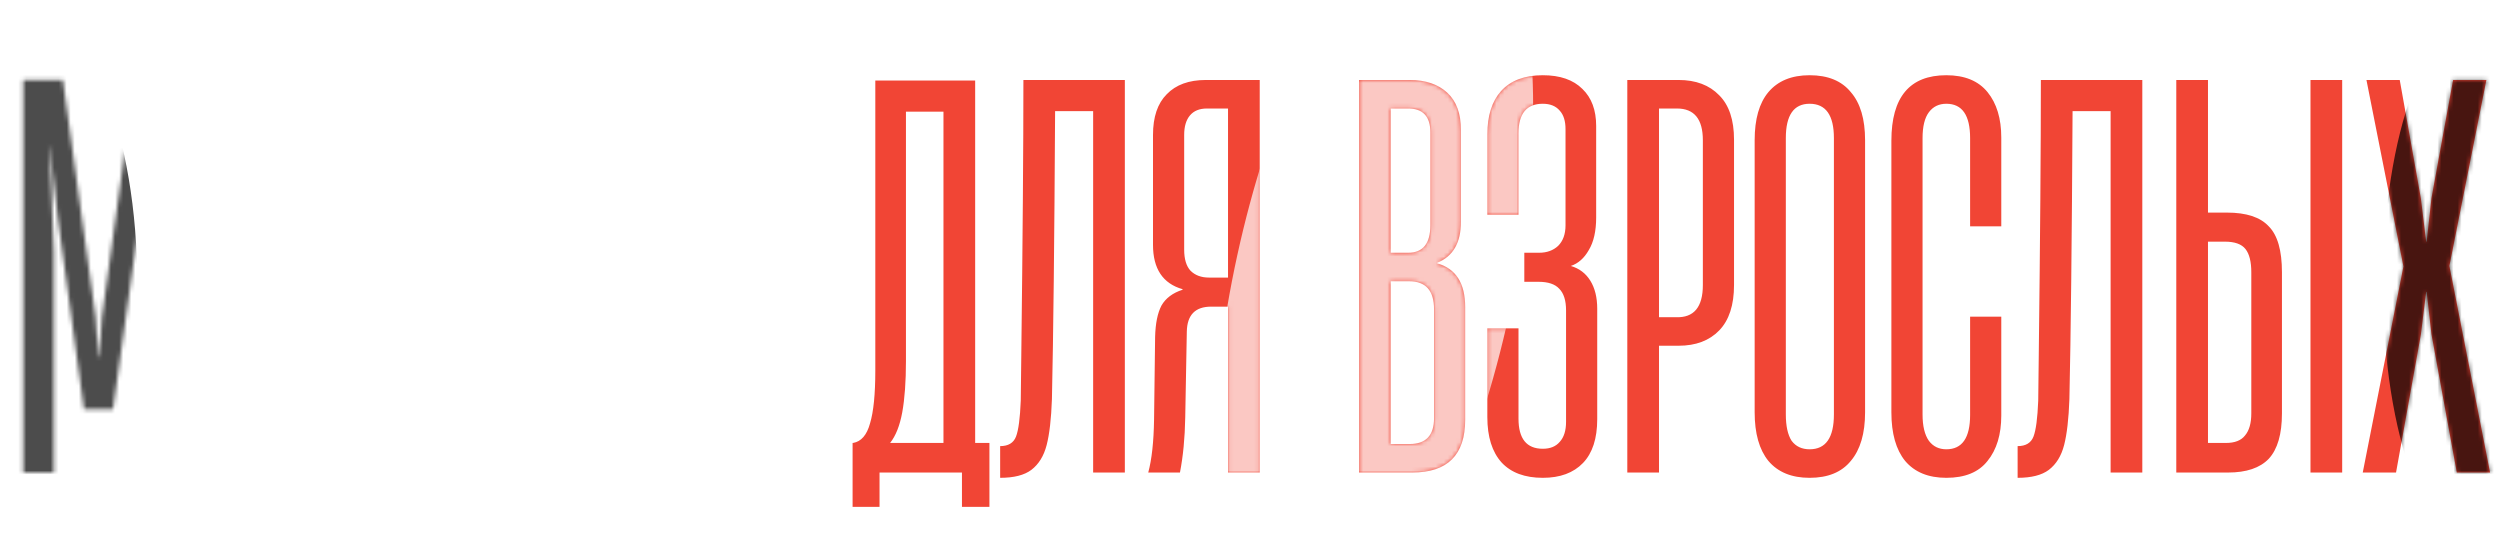 <?xml version="1.0" encoding="UTF-8"?> <svg xmlns="http://www.w3.org/2000/svg" width="619" height="132" viewBox="0 0 619 132" fill="none"><path d="M13.33 117H5.742V19.803H15.554L23.664 78.54L24.319 88.351H24.58L25.234 78.54L33.345 19.803H43.156V117H35.569V62.319L36.615 36.417H36.354L34.653 53.554L27.981 101.302H20.786L14.246 53.554L12.414 36.417H12.283L13.33 62.319V117ZM80.78 117H72.8L70.707 96.593H58.28L56.056 117H48.207L58.803 19.803H70.184L80.78 117ZM63.643 45.312L58.934 89.528H70.053L65.475 45.312L64.69 36.286H64.428L63.643 45.312ZM105.611 27.521C110.32 27.521 113.896 28.917 116.338 31.707C118.78 34.411 120.001 38.423 120.001 43.742V92.406C120.001 97.726 118.78 101.782 116.338 104.572C113.896 107.276 110.32 108.628 105.611 108.628V117.785H98.547V108.628C93.838 108.541 90.262 107.145 87.82 104.442C85.465 101.651 84.288 97.639 84.288 92.406V43.742C84.288 38.51 85.465 34.542 87.82 31.838C90.262 29.047 93.838 27.608 98.547 27.521V19.018H105.611V27.521ZM112.283 43.481C112.283 40.167 111.672 37.856 110.451 36.548C109.317 35.239 107.704 34.585 105.611 34.585V101.564C110.059 101.564 112.283 98.598 112.283 92.668V43.481ZM92.006 92.668C92.006 98.424 94.186 101.389 98.547 101.564V34.585C96.541 34.672 94.928 35.414 93.707 36.809C92.573 38.205 92.006 40.428 92.006 43.481V92.668ZM155.876 19.803V117H148.289V60.225L148.943 43.742H148.681L146.458 59.571L136.646 117H127.489V19.803H135.077V76.578L134.422 93.061H134.684L136.908 77.232L146.85 19.803H155.876ZM189.267 117H181.418V75.924H177.232C173.308 75.924 171.302 77.973 171.215 82.072L170.822 103.395C170.735 108.453 170.299 112.988 169.514 117H161.665C162.537 113.773 163.017 109.413 163.104 103.918L163.366 83.38C163.453 80.066 163.976 77.493 164.935 75.662C165.982 73.83 167.726 72.522 170.168 71.737V71.606C165.284 70.211 162.842 66.548 162.842 60.618V33.408C162.842 28.96 163.976 25.602 166.244 23.335C168.511 20.98 171.738 19.803 175.924 19.803H189.267V117ZM181.418 68.728V26.867H176.186C174.354 26.867 172.959 27.434 172 28.568C171.04 29.701 170.561 31.315 170.561 33.408V61.795C170.561 64.15 171.084 65.894 172.13 67.028C173.264 68.162 174.79 68.728 176.709 68.728H181.418Z" fill="white"></path><path d="M241.451 109.674H244.983V125.503H238.181V117H217.773V125.503H211.102V109.674H211.232C213.238 109.325 214.634 107.712 215.419 104.834C216.291 101.956 216.727 97.596 216.727 91.752V19.934H241.451V109.674ZM224.314 89.398C224.314 94.456 224.009 98.686 223.398 102.087C222.788 105.401 221.785 107.93 220.39 109.674H233.602V27.652H224.314V89.398ZM278.511 117H270.662V27.521H261.243C261.069 59.528 260.807 83.293 260.458 98.816C260.284 103.7 259.848 107.494 259.15 110.198C258.453 112.901 257.188 114.951 255.357 116.346C253.612 117.654 251.04 118.308 247.638 118.308V110.459C249.644 110.459 250.952 109.674 251.563 108.104C252.173 106.535 252.566 103.569 252.74 99.209L252.871 88.089C253.22 59.135 253.394 36.373 253.394 19.803H278.511V117ZM311.908 117H304.059V75.924H299.873C295.949 75.924 293.943 77.973 293.856 82.072L293.463 103.395C293.376 108.453 292.94 112.988 292.155 117H284.306C285.178 113.773 285.658 109.413 285.745 103.918L286.007 83.38C286.094 80.066 286.617 77.493 287.576 75.662C288.623 73.83 290.367 72.522 292.809 71.737V71.606C287.925 70.211 285.483 66.548 285.483 60.618V33.408C285.483 28.96 286.617 25.602 288.885 23.335C291.152 20.98 294.379 19.803 298.565 19.803H311.908V117ZM304.059 68.728V26.867H298.827C296.995 26.867 295.6 27.434 294.641 28.568C293.681 29.701 293.202 31.315 293.202 33.408V61.795C293.202 64.15 293.725 65.894 294.771 67.028C295.905 68.162 297.431 68.728 299.35 68.728H304.059ZM336.49 117V19.803H349.048C352.973 19.803 356.069 20.849 358.336 22.943C360.604 25.036 361.737 28.132 361.737 32.231V54.862C361.737 60.095 359.775 63.496 355.851 65.066V65.197C360.473 66.505 362.784 70.124 362.784 76.054V103.918C362.784 112.639 358.423 117 349.702 117H336.49ZM348.656 62.58C352.319 62.58 354.15 60.313 354.15 55.778V32.754C354.15 28.829 352.319 26.867 348.656 26.867H344.339V62.58H348.656ZM349.048 109.936C353.06 109.936 355.066 107.799 355.066 103.526V76.578C355.066 71.955 353.016 69.644 348.917 69.644H344.339V109.936H349.048ZM381.999 118.308C377.551 118.308 374.15 117.044 371.795 114.514C369.44 111.898 368.263 108.148 368.263 103.264V81.287H375.981V103.657C375.981 108.628 377.987 111.113 381.999 111.113C383.83 111.113 385.225 110.546 386.185 109.413C387.231 108.279 387.755 106.622 387.755 104.442V76.839C387.755 74.397 387.188 72.609 386.054 71.476C385.007 70.342 383.307 69.775 380.952 69.775H377.42V62.58H381.083C383.002 62.58 384.571 62.013 385.792 60.88C387.013 59.659 387.624 57.958 387.624 55.778V31.969C387.624 29.963 387.144 28.437 386.185 27.39C385.225 26.257 383.83 25.69 381.999 25.69C377.987 25.69 375.981 28.132 375.981 33.016V53.161H368.263V33.277C368.263 28.655 369.397 25.079 371.664 22.55C374.019 19.934 377.464 18.626 381.999 18.626C386.272 18.626 389.542 19.759 391.81 22.027C394.077 24.207 395.211 27.259 395.211 31.184V53.815C395.211 57.217 394.601 59.92 393.38 61.926C392.246 63.932 390.763 65.24 388.932 65.851C391.025 66.461 392.638 67.682 393.772 69.513C394.906 71.345 395.473 73.656 395.473 76.447V103.787C395.473 108.584 394.295 112.203 391.941 114.645C389.586 117.087 386.272 118.308 381.999 118.308ZM402.92 117V19.803H415.609C419.883 19.803 423.24 21.067 425.682 23.597C428.124 26.039 429.345 29.701 429.345 34.585V70.56C429.345 75.531 428.124 79.281 425.682 81.81C423.24 84.339 419.883 85.604 415.609 85.604H410.769V117H402.92ZM414.955 78.54C419.403 78.714 421.627 76.054 421.627 70.56V34.716C421.627 29.483 419.49 26.867 415.217 26.867H410.769V78.54H414.955ZM448.058 118.308C443.61 118.308 440.209 116.913 437.854 114.122C435.587 111.331 434.453 107.32 434.453 102.087V34.716C434.453 29.483 435.587 25.515 437.854 22.812C440.209 20.021 443.61 18.626 448.058 18.626C452.593 18.626 455.994 20.021 458.262 22.812C460.617 25.515 461.794 29.483 461.794 34.716V102.087C461.794 107.32 460.617 111.331 458.262 114.122C455.994 116.913 452.593 118.308 448.058 118.308ZM448.058 111.244C452.07 111.244 454.076 108.366 454.076 102.61V34.193C454.076 28.524 452.07 25.69 448.058 25.69C444.134 25.69 442.171 28.524 442.171 34.193V102.61C442.171 105.488 442.651 107.668 443.61 109.151C444.657 110.546 446.14 111.244 448.058 111.244ZM481.912 118.308C477.464 118.308 474.063 116.913 471.708 114.122C469.441 111.331 468.307 107.32 468.307 102.087V34.847C468.307 24.033 472.842 18.626 481.912 18.626C486.447 18.626 489.848 20.021 492.116 22.812C494.383 25.602 495.517 29.353 495.517 34.062V56.039H487.799V34.193C487.799 28.524 485.837 25.69 481.912 25.69C480.081 25.69 478.642 26.387 477.595 27.783C476.549 29.178 476.025 31.315 476.025 34.193V102.61C476.025 105.488 476.549 107.668 477.595 109.151C478.642 110.546 480.081 111.244 481.912 111.244C485.837 111.244 487.799 108.41 487.799 102.741V78.409H495.517V102.872C495.517 107.581 494.383 111.331 492.116 114.122C489.936 116.913 486.534 118.308 481.912 118.308ZM530.436 117H522.587V27.521H513.168C512.994 59.528 512.732 83.293 512.383 98.816C512.209 103.7 511.773 107.494 511.075 110.198C510.377 112.901 509.113 114.951 507.281 116.346C505.537 117.654 502.965 118.308 499.563 118.308V110.459C501.569 110.459 502.877 109.674 503.488 108.104C504.098 106.535 504.491 103.569 504.665 99.209L504.796 88.089C505.145 59.135 505.319 36.373 505.319 19.803H530.436V117ZM538.847 117V19.803H546.696V52.638H551.406C556.202 52.638 559.647 53.772 561.74 56.039C563.92 58.22 565.011 62.013 565.011 67.42V102.348C565.011 107.494 563.92 111.244 561.74 113.599C559.56 115.866 556.202 117 551.667 117H538.847ZM551.144 109.674C553.324 109.674 554.894 109.064 555.853 107.843C556.9 106.622 557.423 104.79 557.423 102.348V67.42C557.423 64.804 556.944 62.885 555.984 61.664C555.025 60.444 553.324 59.833 550.882 59.833H546.696V109.674H551.144ZM579.924 117H572.075V19.803H579.924V117ZM593.258 117H585.016L595.089 65.981L585.932 19.803H594.174L599.406 49.106L600.714 59.833H600.845L602.023 49.106L607.386 19.803H615.628L606.47 65.851L616.543 117H608.302L602.023 82.726L600.845 72.261H600.714L599.406 82.857L593.258 117Z" fill="#F14535"></path><mask id="mask0_2093_1409" style="mask-type:alpha" maskUnits="userSpaceOnUse" x="5" y="18" width="612" height="108"><path d="M13.33 117H5.742V19.803H15.554L23.664 78.54L24.319 88.351H24.58L25.234 78.54L33.345 19.803H43.156V117H35.569V62.319L36.615 36.417H36.354L34.653 53.554L27.981 101.302H20.786L14.246 53.554L12.414 36.417H12.283L13.33 62.319V117ZM80.78 117H72.8L70.707 96.593H58.28L56.056 117H48.207L58.803 19.803H70.184L80.78 117ZM63.643 45.312L58.934 89.528H70.053L65.475 45.312L64.69 36.286H64.428L63.643 45.312ZM105.611 27.521C110.32 27.521 113.896 28.917 116.338 31.707C118.78 34.411 120.001 38.423 120.001 43.742V92.406C120.001 97.726 118.78 101.782 116.338 104.572C113.896 107.276 110.32 108.628 105.611 108.628V117.785H98.547V108.628C93.838 108.541 90.262 107.145 87.82 104.442C85.465 101.651 84.288 97.639 84.288 92.406V43.742C84.288 38.51 85.465 34.542 87.82 31.838C90.262 29.047 93.838 27.608 98.547 27.521V19.018H105.611V27.521ZM112.283 43.481C112.283 40.167 111.672 37.856 110.451 36.548C109.317 35.239 107.704 34.585 105.611 34.585V101.564C110.059 101.564 112.283 98.598 112.283 92.668V43.481ZM92.006 92.668C92.006 98.424 94.186 101.389 98.547 101.564V34.585C96.541 34.672 94.928 35.414 93.707 36.809C92.573 38.205 92.006 40.428 92.006 43.481V92.668ZM155.876 19.803V117H148.289V60.225L148.943 43.742H148.681L146.458 59.571L136.646 117H127.489V19.803H135.077V76.578L134.422 93.061H134.684L136.908 77.232L146.85 19.803H155.876ZM189.267 117H181.418V75.924H177.232C173.308 75.924 171.302 77.973 171.215 82.072L170.822 103.395C170.735 108.453 170.299 112.988 169.514 117H161.665C162.537 113.773 163.017 109.413 163.104 103.918L163.366 83.38C163.453 80.066 163.976 77.493 164.935 75.662C165.982 73.83 167.726 72.522 170.168 71.737V71.606C165.284 70.211 162.842 66.548 162.842 60.618V33.408C162.842 28.96 163.976 25.602 166.244 23.335C168.511 20.98 171.738 19.803 175.924 19.803H189.267V117ZM181.418 68.728V26.867H176.186C174.354 26.867 172.959 27.434 172 28.568C171.04 29.701 170.561 31.315 170.561 33.408V61.795C170.561 64.15 171.084 65.894 172.13 67.028C173.264 68.162 174.79 68.728 176.709 68.728H181.418Z" fill="white"></path><path d="M241.451 109.674H244.983V125.503H238.181V117H217.773V125.503H211.102V109.674H211.232C213.238 109.325 214.634 107.712 215.419 104.834C216.291 101.956 216.727 97.596 216.727 91.752V19.934H241.451V109.674ZM224.314 89.398C224.314 94.456 224.009 98.686 223.398 102.087C222.788 105.401 221.785 107.93 220.39 109.674H233.602V27.652H224.314V89.398ZM278.511 117H270.662V27.521H261.243C261.069 59.528 260.807 83.293 260.458 98.816C260.284 103.7 259.848 107.494 259.15 110.198C258.453 112.901 257.188 114.951 255.357 116.346C253.612 117.654 251.04 118.308 247.638 118.308V110.459C249.644 110.459 250.952 109.674 251.563 108.104C252.173 106.535 252.566 103.569 252.74 99.209L252.871 88.089C253.22 59.135 253.394 36.373 253.394 19.803H278.511V117ZM311.908 117H304.059V75.924H299.873C295.949 75.924 293.943 77.973 293.856 82.072L293.463 103.395C293.376 108.453 292.94 112.988 292.155 117H284.306C285.178 113.773 285.658 109.413 285.745 103.918L286.007 83.38C286.094 80.066 286.617 77.493 287.576 75.662C288.623 73.83 290.367 72.522 292.809 71.737V71.606C287.925 70.211 285.483 66.548 285.483 60.618V33.408C285.483 28.96 286.617 25.602 288.885 23.335C291.152 20.98 294.379 19.803 298.565 19.803H311.908V117ZM304.059 68.728V26.867H298.827C296.995 26.867 295.6 27.434 294.641 28.568C293.681 29.701 293.202 31.315 293.202 33.408V61.795C293.202 64.15 293.725 65.894 294.771 67.028C295.905 68.162 297.431 68.728 299.35 68.728H304.059ZM336.49 117V19.803H349.048C352.973 19.803 356.069 20.849 358.336 22.943C360.604 25.036 361.737 28.132 361.737 32.231V54.862C361.737 60.095 359.775 63.496 355.851 65.066V65.197C360.473 66.505 362.784 70.124 362.784 76.054V103.918C362.784 112.639 358.423 117 349.702 117H336.49ZM348.656 62.58C352.319 62.58 354.15 60.313 354.15 55.778V32.754C354.15 28.829 352.319 26.867 348.656 26.867H344.339V62.58H348.656ZM349.048 109.936C353.06 109.936 355.066 107.799 355.066 103.526V76.578C355.066 71.955 353.016 69.644 348.917 69.644H344.339V109.936H349.048ZM381.999 118.308C377.551 118.308 374.15 117.044 371.795 114.514C369.44 111.898 368.263 108.148 368.263 103.264V81.287H375.981V103.657C375.981 108.628 377.987 111.113 381.999 111.113C383.83 111.113 385.225 110.546 386.185 109.413C387.231 108.279 387.755 106.622 387.755 104.442V76.839C387.755 74.397 387.188 72.609 386.054 71.476C385.007 70.342 383.307 69.775 380.952 69.775H377.42V62.58H381.083C383.002 62.58 384.571 62.013 385.792 60.88C387.013 59.659 387.624 57.958 387.624 55.778V31.969C387.624 29.963 387.144 28.437 386.185 27.39C385.225 26.257 383.83 25.69 381.999 25.69C377.987 25.69 375.981 28.132 375.981 33.016V53.161H368.263V33.277C368.263 28.655 369.397 25.079 371.664 22.55C374.019 19.934 377.464 18.626 381.999 18.626C386.272 18.626 389.542 19.759 391.81 22.027C394.077 24.207 395.211 27.259 395.211 31.184V53.815C395.211 57.217 394.601 59.92 393.38 61.926C392.246 63.932 390.763 65.24 388.932 65.851C391.025 66.461 392.638 67.682 393.772 69.513C394.906 71.345 395.473 73.656 395.473 76.447V103.787C395.473 108.584 394.295 112.203 391.941 114.645C389.586 117.087 386.272 118.308 381.999 118.308ZM402.92 117V19.803H415.609C419.883 19.803 423.24 21.067 425.682 23.597C428.124 26.039 429.345 29.701 429.345 34.585V70.56C429.345 75.531 428.124 79.281 425.682 81.81C423.24 84.339 419.883 85.604 415.609 85.604H410.769V117H402.92ZM414.955 78.54C419.403 78.714 421.627 76.054 421.627 70.56V34.716C421.627 29.483 419.49 26.867 415.217 26.867H410.769V78.54H414.955ZM448.058 118.308C443.61 118.308 440.209 116.913 437.854 114.122C435.587 111.331 434.453 107.32 434.453 102.087V34.716C434.453 29.483 435.587 25.515 437.854 22.812C440.209 20.021 443.61 18.626 448.058 18.626C452.593 18.626 455.994 20.021 458.262 22.812C460.617 25.515 461.794 29.483 461.794 34.716V102.087C461.794 107.32 460.617 111.331 458.262 114.122C455.994 116.913 452.593 118.308 448.058 118.308ZM448.058 111.244C452.07 111.244 454.076 108.366 454.076 102.61V34.193C454.076 28.524 452.07 25.69 448.058 25.69C444.134 25.69 442.171 28.524 442.171 34.193V102.61C442.171 105.488 442.651 107.668 443.61 109.151C444.657 110.546 446.14 111.244 448.058 111.244ZM481.912 118.308C477.464 118.308 474.063 116.913 471.708 114.122C469.441 111.331 468.307 107.32 468.307 102.087V34.847C468.307 24.033 472.842 18.626 481.912 18.626C486.447 18.626 489.848 20.021 492.116 22.812C494.383 25.602 495.517 29.353 495.517 34.062V56.039H487.799V34.193C487.799 28.524 485.837 25.69 481.912 25.69C480.081 25.69 478.642 26.387 477.595 27.783C476.549 29.178 476.025 31.315 476.025 34.193V102.61C476.025 105.488 476.549 107.668 477.595 109.151C478.642 110.546 480.081 111.244 481.912 111.244C485.837 111.244 487.799 108.41 487.799 102.741V78.409H495.517V102.872C495.517 107.581 494.383 111.331 492.116 114.122C489.936 116.913 486.534 118.308 481.912 118.308ZM530.436 117H522.587V27.521H513.168C512.994 59.528 512.732 83.293 512.383 98.816C512.209 103.7 511.773 107.494 511.075 110.198C510.377 112.901 509.113 114.951 507.281 116.346C505.537 117.654 502.965 118.308 499.563 118.308V110.459C501.569 110.459 502.877 109.674 503.488 108.104C504.098 106.535 504.491 103.569 504.665 99.209L504.796 88.089C505.145 59.135 505.319 36.373 505.319 19.803H530.436V117ZM538.847 117V19.803H546.696V52.638H551.406C556.202 52.638 559.647 53.772 561.74 56.039C563.92 58.22 565.011 62.013 565.011 67.42V102.348C565.011 107.494 563.92 111.244 561.74 113.599C559.56 115.866 556.202 117 551.667 117H538.847ZM551.144 109.674C553.324 109.674 554.894 109.064 555.853 107.843C556.9 106.622 557.423 104.79 557.423 102.348V67.42C557.423 64.804 556.944 62.885 555.984 61.664C555.025 60.444 553.324 59.833 550.882 59.833H546.696V109.674H551.144ZM579.924 117H572.075V19.803H579.924V117ZM593.258 117H585.016L595.089 65.981L585.932 19.803H594.174L599.406 49.106L600.714 59.833H600.845L602.023 49.106L607.386 19.803H615.628L606.47 65.851L616.543 117H608.302L602.023 82.726L600.845 72.261H600.714L599.406 82.857L593.258 117Z" fill="#F14535"></path></mask><g mask="url(#mask0_2093_1409)"><g filter="url(#filter0_f_2093_1409)"><ellipse cx="615" cy="70.5" rx="25" ry="67.5" fill="black" fill-opacity="0.7"></ellipse></g><g style="mix-blend-mode:color-dodge" filter="url(#filter1_f_2093_1409)"><ellipse cx="340.003" cy="70.5" rx="34.433" ry="97.749" transform="rotate(12.349 340.003 70.5)" fill="white" fill-opacity="0.7"></ellipse></g><g filter="url(#filter2_f_2093_1409)"><ellipse cx="7" cy="70.5" rx="27" ry="67.5" fill="black" fill-opacity="0.7"></ellipse></g></g><defs><filter id="filter0_f_2093_1409" x="490" y="-97" width="250" height="335" filterUnits="userSpaceOnUse" color-interpolation-filters="sRGB"><feFlood flood-opacity="0" result="BackgroundImageFix"></feFlood><feBlend mode="normal" in="SourceGraphic" in2="BackgroundImageFix" result="shape"></feBlend><feGaussianBlur stdDeviation="50" result="effect1_foregroundBlur_2093_1409"></feGaussianBlur></filter><filter id="filter1_f_2093_1409" x="200.394" y="-125.276" width="279.218" height="391.551" filterUnits="userSpaceOnUse" color-interpolation-filters="sRGB"><feFlood flood-opacity="0" result="BackgroundImageFix"></feFlood><feBlend mode="normal" in="SourceGraphic" in2="BackgroundImageFix" result="shape"></feBlend><feGaussianBlur stdDeviation="50" result="effect1_foregroundBlur_2093_1409"></feGaussianBlur></filter><filter id="filter2_f_2093_1409" x="-120" y="-97" width="254" height="335" filterUnits="userSpaceOnUse" color-interpolation-filters="sRGB"><feFlood flood-opacity="0" result="BackgroundImageFix"></feFlood><feBlend mode="normal" in="SourceGraphic" in2="BackgroundImageFix" result="shape"></feBlend><feGaussianBlur stdDeviation="50" result="effect1_foregroundBlur_2093_1409"></feGaussianBlur></filter></defs></svg> 